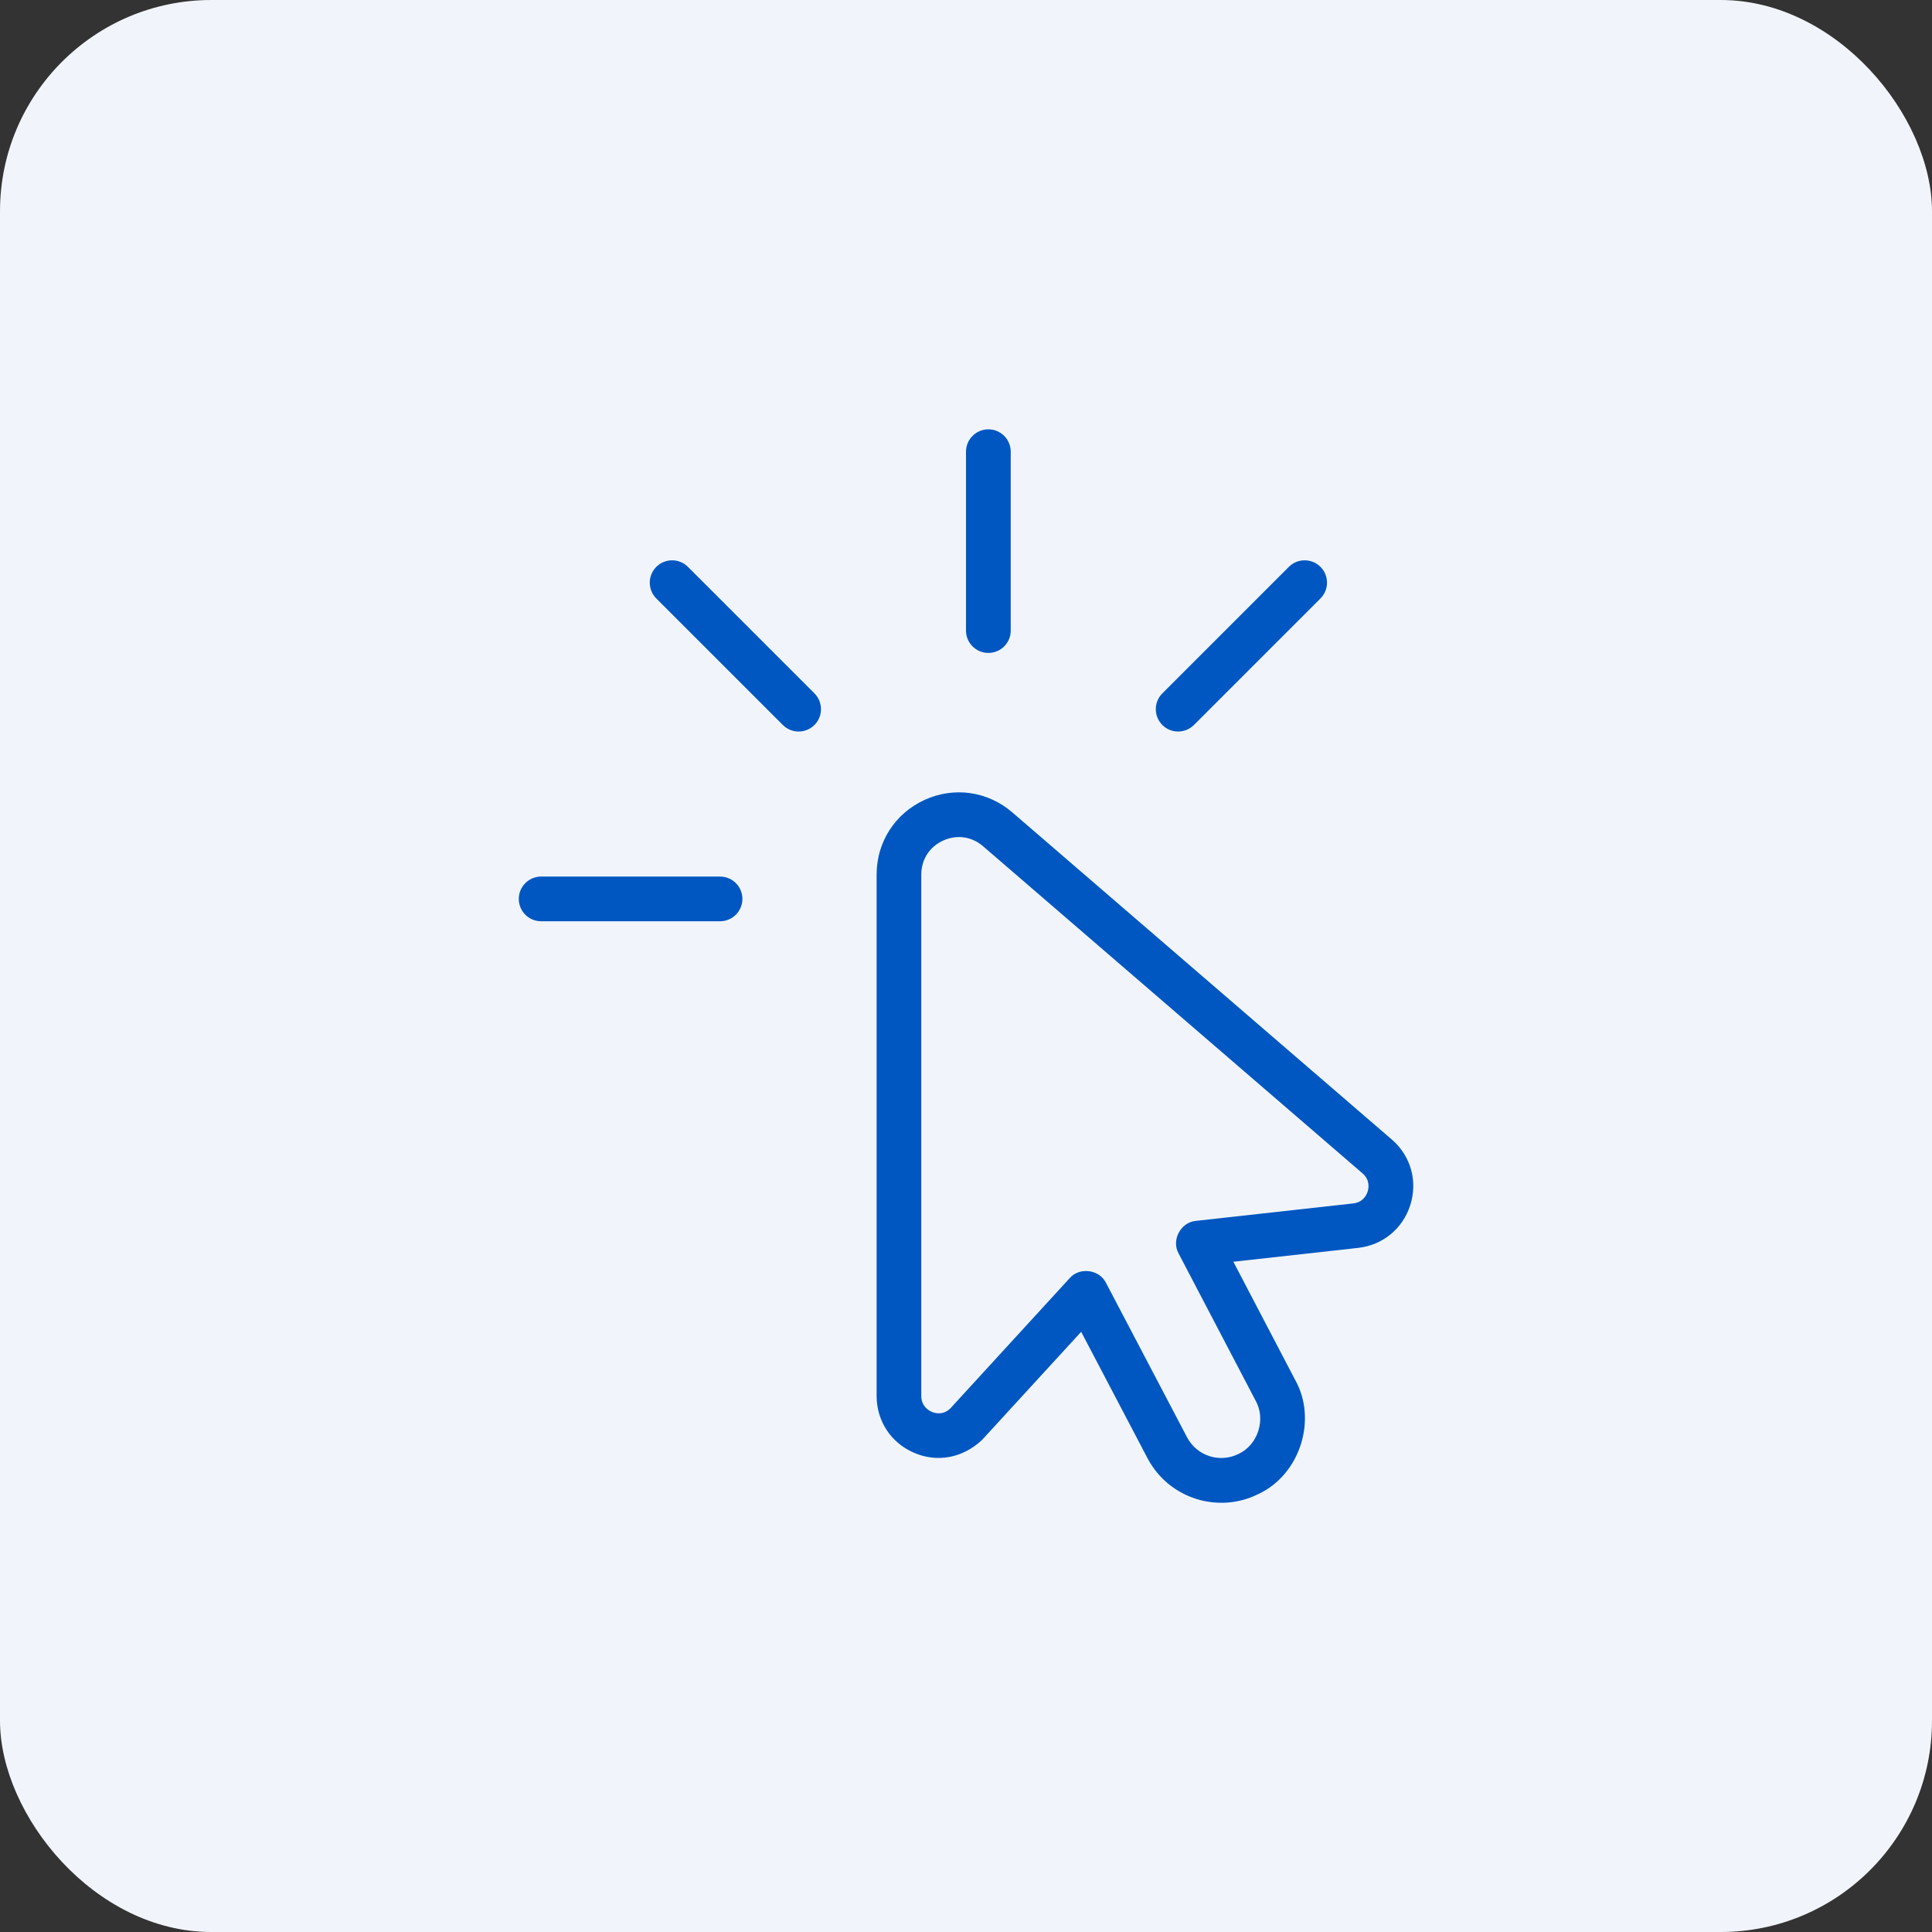 <svg xmlns="http://www.w3.org/2000/svg" width="72" height="72" viewBox="0 0 72 72" fill="none"><rect x="0" y="0" width="72" height="72" fill="#333333" stroke="none"/><rect width="72" height="72" rx="7.875" fill="#F1F5FB"></rect><g clip-path="url(#clip0_882_7705)"><path d="M36 23.5V16.833C36 16.373 36.373 16 36.834 16C37.294 16 37.667 16.373 37.667 16.833V23.5C37.667 23.96 37.294 24.333 36.834 24.333C36.373 24.333 36 23.96 36 23.5ZM43.905 27.262C44.118 27.262 44.332 27.18 44.495 27.018L49.21 22.303C49.535 21.978 49.535 21.45 49.21 21.125C48.885 20.8 48.357 20.8 48.032 21.125L43.317 25.84C42.992 26.165 42.992 26.693 43.317 27.018C43.48 27.182 43.692 27.262 43.905 27.262ZM25.637 21.125C25.312 20.8 24.784 20.8 24.459 21.125C24.134 21.45 24.134 21.978 24.459 22.303L29.174 27.018C29.498 27.343 30.027 27.343 30.352 27.018C30.677 26.693 30.677 26.165 30.352 25.84L25.637 21.125ZM26.834 32.667H20.167C19.707 32.667 19.334 33.04 19.334 33.5C19.334 33.96 19.707 34.333 20.167 34.333H26.834C27.294 34.333 27.667 33.96 27.667 33.5C27.667 33.04 27.294 32.667 26.834 32.667ZM52.555 44.917C52.273 45.793 51.53 46.403 50.614 46.505L45.964 47.022L48.265 51.422C49.1 52.902 48.45 54.945 46.91 55.672C45.428 56.422 43.58 55.868 42.773 54.36L40.292 49.633L36.597 53.663C35.868 54.348 34.913 54.512 34.057 54.138C33.2 53.767 32.669 52.955 32.669 52.022V32.593C32.669 31.383 33.352 30.318 34.45 29.813C35.548 29.307 36.803 29.483 37.722 30.272L51.89 42.485C51.89 42.485 51.898 42.493 51.904 42.497C52.589 43.113 52.837 44.04 52.555 44.917ZM50.792 43.74L36.633 31.535C36.212 31.172 35.654 31.095 35.145 31.327C34.637 31.56 34.334 32.033 34.334 32.593V52.023C34.334 52.403 34.603 52.562 34.718 52.612C34.835 52.665 35.135 52.753 35.412 52.492L39.864 47.633C40.232 47.21 40.97 47.308 41.217 47.808L44.245 53.577C44.615 54.263 45.46 54.533 46.165 54.18C46.882 53.84 47.184 52.892 46.794 52.2L43.923 46.713C43.645 46.217 44.004 45.545 44.57 45.498L50.43 44.848C50.802 44.807 50.93 44.527 50.968 44.407C51.007 44.288 51.063 43.988 50.792 43.74Z" fill="#0057C1"></path></g><defs><clipPath id="clip0_882_7705"><rect width="40" height="40" fill="white" transform="translate(16 16)"></rect></clipPath></defs></svg>
